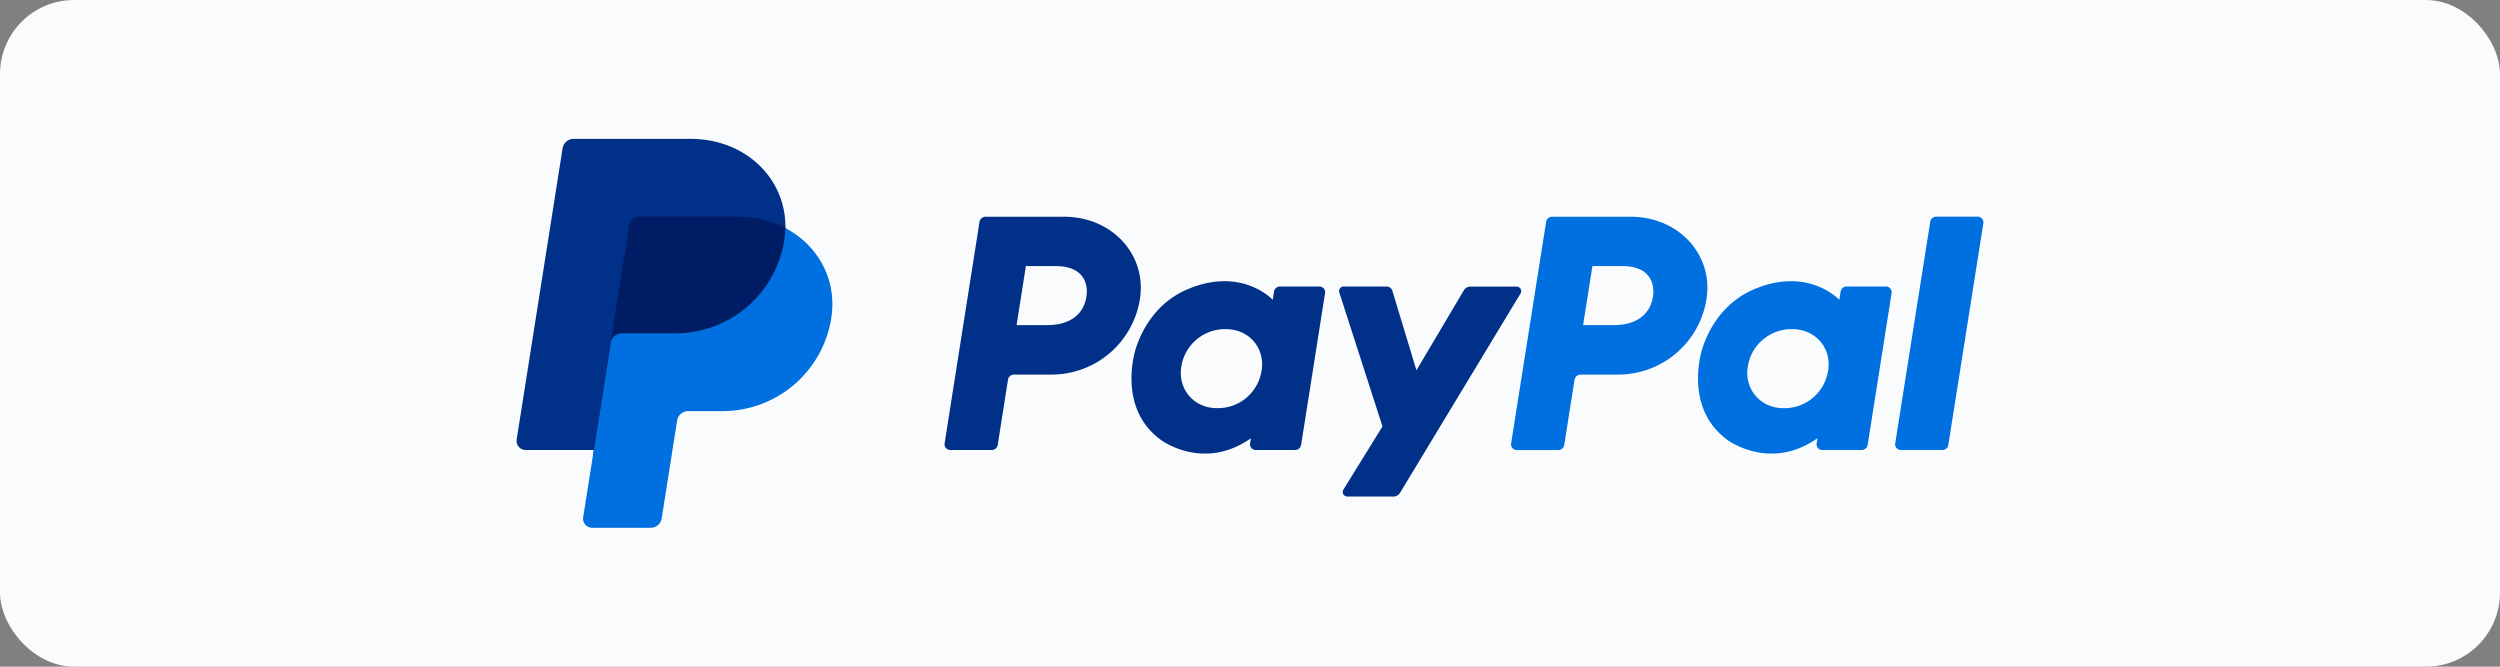 <?xml version="1.0" encoding="UTF-8"?>
<svg xmlns="http://www.w3.org/2000/svg" viewBox="0 0 270 72">
  <rect x="0" y="0" width="270" height="72" fill="#808080" stroke="none"/>
  <rect width="270" height="72" fill="#fafbfc" rx="8" ry="8"></rect>
  <path fill="#003087" d="M113.583 40.454a9.65 9.65 0 0 0 9.528-8.17c.744-4.74-2.96-8.877-8.208-8.877h-8.458a.66.66 0 0 0-.658.558l-3.77 23.927a.614.614 0 0 0 .605.708h4.476a.66.66 0 0 0 .656-.558l1.11-7.029a.66.66 0 0 1 .657-.56zm3.746-8.385c-.277 1.752-1.63 3.043-4.223 3.043h-3.315l1.005-6.374h3.255c2.682.005 3.553 1.587 3.278 3.336zm25.173-1.126h-4.25a.66.66 0 0 0-.658.558l-.137.882s-3.3-3.603-9.138-1.169c-3.35 1.394-4.957 4.275-5.64 6.385 0 0-2.173 6.41 2.739 9.94 0 0 4.553 3.394 9.682-.21l-.09.563a.613.613 0 0 0 .606.708h4.248a.66.66 0 0 0 .658-.558l2.585-16.391a.614.614 0 0 0-.605-.708m-6.248 9.058a4.77 4.77 0 0 1-4.767 4.081 4.3 4.3 0 0 1-1.334-.195c-1.832-.588-2.877-2.35-2.576-4.259a4.77 4.77 0 0 1 4.785-4.081c.452-.005.903.062 1.334.196 1.826.586 2.864 2.348 2.563 4.258z"></path>
  <path fill="#0070e0" d="M174.767 40.454a9.65 9.65 0 0 0 9.536-8.17c.743-4.74-2.96-8.877-8.21-8.877h-8.454a.66.66 0 0 0-.658.558L163.2 47.899a.61.61 0 0 0 .348.651q.122.057.257.058h4.477a.66.66 0 0 0 .657-.56l1.11-7.028a.66.66 0 0 1 .658-.56zm3.746-8.385c-.277 1.752-1.63 3.043-4.224 3.043h-3.314l1.006-6.374h3.255c2.68.005 3.553 1.587 3.277 3.336zm25.172-1.126h-4.245a.66.66 0 0 0-.657.558l-.14.882s-3.298-3.603-9.136-1.169c-3.349 1.394-4.957 4.275-5.641 6.385 0 0-2.172 6.41 2.739 9.94 0 0 4.554 3.394 9.682-.21l-.088.563a.61.61 0 0 0 .348.652q.122.057.257.057h4.247a.655.655 0 0 0 .658-.56l2.585-16.39a.63.63 0 0 0-.141-.494.6.6 0 0 0-.468-.214m-6.247 9.058a4.76 4.76 0 0 1-4.767 4.081 4.3 4.3 0 0 1-1.336-.195c-1.833-.588-2.879-2.35-2.578-4.259a4.77 4.77 0 0 1 4.768-4.081c.453-.005.903.06 1.335.196 1.844.586 2.886 2.348 2.583 4.258z"></path>
  <path fill="#003087" d="m158.098 31.349-5.122 8.645-2.598-8.581a.66.66 0 0 0-.634-.47h-4.621a.492.492 0 0 0-.474.658l4.658 14.454-4.212 6.812a.493.493 0 0 0 .422.758h4.979c.29.001.558-.15.707-.4l13.01-21.521a.492.492 0 0 0-.426-.753h-4.977a.82.82 0 0 0-.712.398Z"></path>
  <path fill="#0070e0" d="m208.465 23.958-3.782 23.934a.61.61 0 0 0 .349.652c.08.038.168.057.256.057h4.475a.66.66 0 0 0 .658-.56l3.782-23.933a.615.615 0 0 0-.605-.708h-4.476a.66.66 0 0 0-.658.558Z"></path>
  <path fill="#001c64" d="M89.33 34.335c-.96 5.473-5.425 9.61-11.285 9.61h-3.72c-.759 0-1.523.702-1.644 1.479l-1.63 10.34c-.094.589-.37.785-.966.785h-5.983c-.605 0-.749-.203-.658-.8l.687-7.15-7.182-.371c-.604 0-.823-.33-.737-.933l4.9-31.072c.095-.59.462-.842 1.056-.842h12.428c5.983 0 9.768 4.027 10.23 9.25 3.56 2.404 5.225 5.604 4.505 9.703Z"></path>
  <path fill="#0070e0" d="M65.952 37.021 64.132 48.6l-1.15 7.264A.987.987 0 0 0 63.95 57h6.32c.595 0 1.102-.434 1.195-1.023l1.664-10.555c.093-.588.6-1.021 1.195-1.022h3.72A11.89 11.89 0 0 0 89.78 34.335c.644-4.11-1.424-7.853-4.964-9.701a9.5 9.5 0 0 1-.114 1.307A11.89 11.89 0 0 1 72.968 36h-5.821a1.21 1.21 0 0 0-1.195 1.021Z"></path>
  <path fill="#003087" d="M64.131 48.6h-7.359a.988.988 0 0 1-.971-1.138l4.958-31.439A1.21 1.21 0 0 1 61.954 15H74.59c5.982 0 10.332 4.354 10.23 9.628a11.04 11.04 0 0 0-5.152-1.228H69.134c-.596 0-1.104.434-1.197 1.022l-1.985 12.6z"></path>
</svg>
